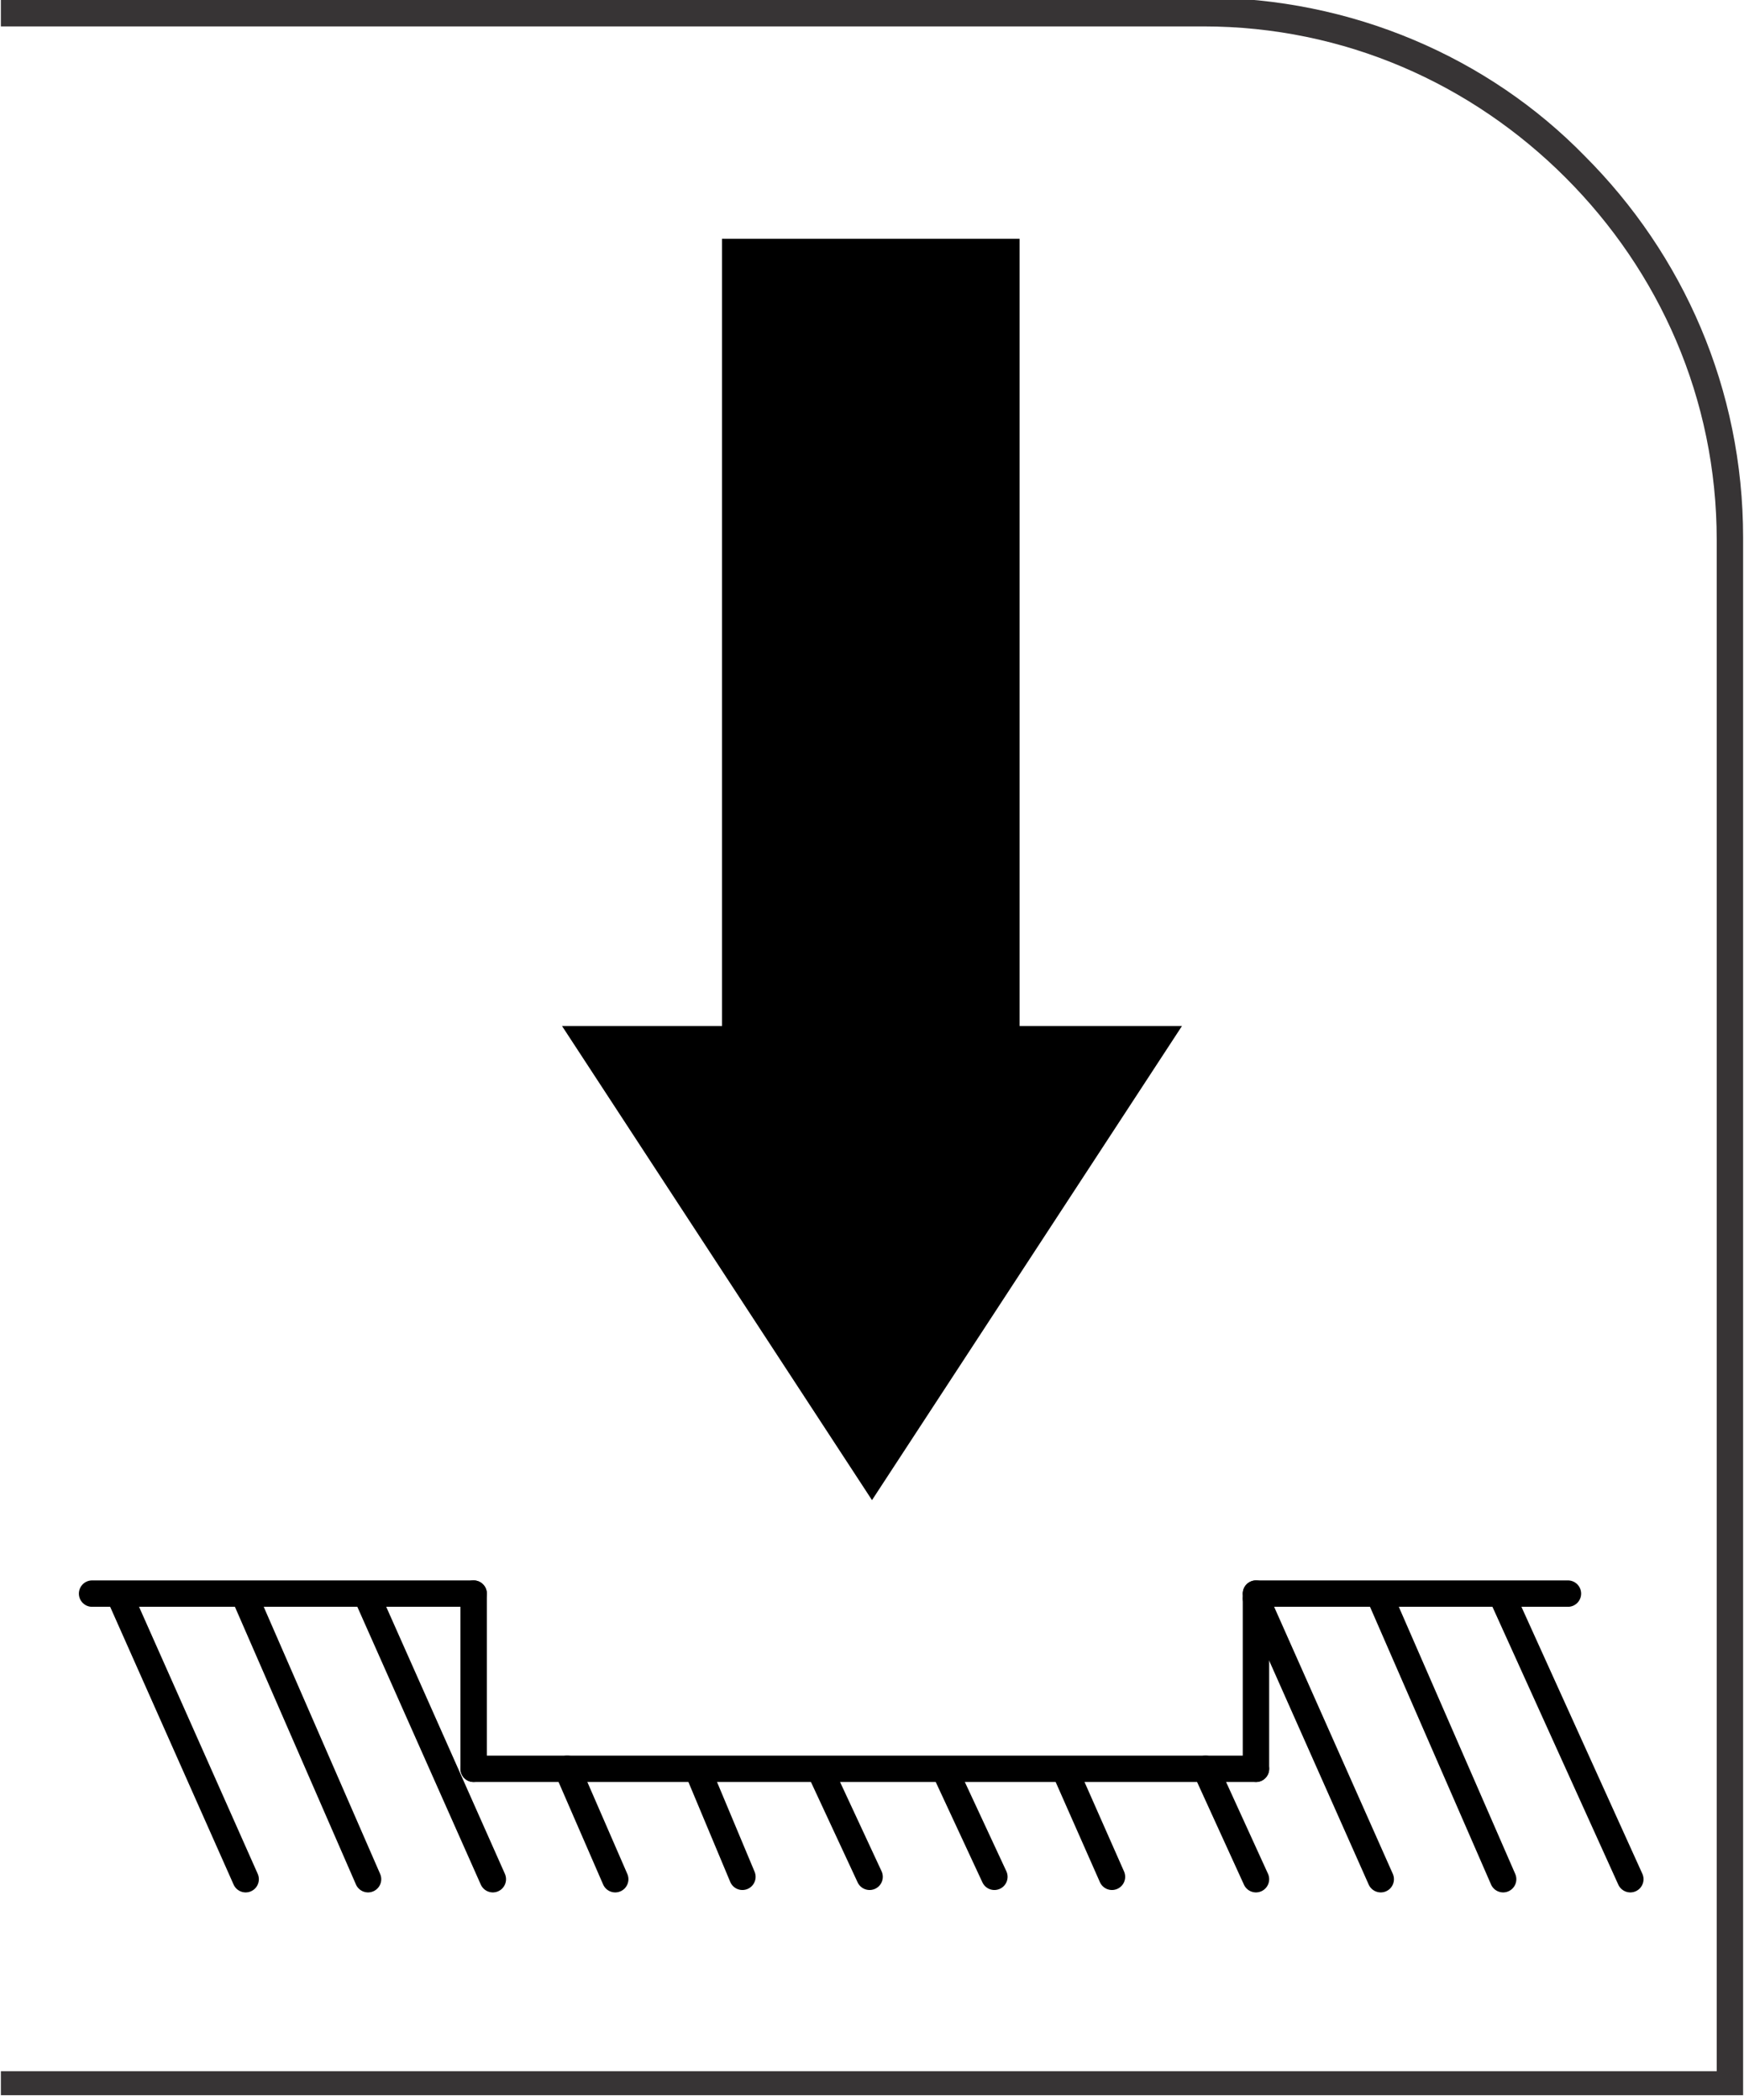 <?xml version="1.0" encoding="UTF-8"?>
<!DOCTYPE svg PUBLIC "-//W3C//DTD SVG 1.1//EN" "http://www.w3.org/Graphics/SVG/1.1/DTD/svg11.dtd">
<!-- Creator: CorelDRAW -->
<svg xmlns="http://www.w3.org/2000/svg" xml:space="preserve" width="8.431mm" height="10.151mm" style="shape-rendering:geometricPrecision; text-rendering:geometricPrecision; image-rendering:optimizeQuality; fill-rule:evenodd; clip-rule:evenodd"
viewBox="0 0 0.726 0.875"
 xmlns:xlink="http://www.w3.org/1999/xlink">
 <defs>
  <style type="text/css">
   <![CDATA[
    .str1 {stroke:black;stroke-width:0.011}
    .str0 {stroke:black;stroke-width:0.011;stroke-linecap:round;stroke-linejoin:round}
    .fil0 {fill:none}
    .fil1 {fill:black}
    .fil2 {fill:#373435;fill-rule:nonzero}
   ]]>
  </style>
 </defs>
 <g id="Layer_x0020_1">
  <line class="fil0 str0" x1="0.197" y1="0.664" x2="0.197" y2= "0.737" />
  <line class="fil0 str0" x1="0.523" y1="0.664" x2="0.523" y2= "0.737" />
  <line class="fil0 str0" x1="0.626" y1="0.666" x2="0.679" y2= "0.783" />
  <line class="fil0 str0" x1="0.575" y1="0.666" x2="0.626" y2= "0.783" />
  <line class="fil0 str0" x1="0.523" y1="0.666" x2="0.575" y2= "0.783" />
  <line class="fil0 str0" x1="0.502" y1="0.737" x2="0.523" y2= "0.783" />
  <line class="fil0 str0" x1="0.444" y1="0.739" x2="0.463" y2= "0.782" />
  <line class="fil0 str0" x1="0.394" y1="0.739" x2="0.414" y2= "0.782" />
  <line class="fil0 str0" x1="0.342" y1="0.739" x2="0.362" y2= "0.782" />
  <line class="fil0 str0" x1="0.291" y1="0.739" x2="0.309" y2= "0.782" />
  <line class="fil0 str0" x1="0.236" y1="0.737" x2="0.256" y2= "0.783" />
  <line class="fil0 str0" x1="0.153" y1="0.666" x2="0.205" y2= "0.783" />
  <line class="fil0 str0" x1="0.102" y1="0.666" x2="0.153" y2= "0.783" />
  <line class="fil0 str0" x1="0.05" y1="0.666" x2="0.102" y2= "0.783" />
  <line class="fil0 str0" x1="0.197" y1="0.664" x2="0.038" y2= "0.664" />
  <line class="fil0 str0" x1="0.523" y1="0.737" x2="0.197" y2= "0.737" />
  <line class="fil0 str0" x1="0.653" y1="0.664" x2="0.523" y2= "0.664" />
  <polygon class="fil1 str1" points="0.306,0.433 0.306,0.105 0.419,0.105 0.419,0.433 0.482,0.433 0.363,0.615 0.363,0.615 0.244,0.433 "/>
  <path class="fil2" d="M-0 0.863l0.715 0 0 -0.638c0,-0.059 -0.024,-0.112 -0.063,-0.151 -0.039,-0.039 -0.092,-0.063 -0.151,-0.063l-0.501 0 0 -0.012 0.501 0c0.062,0 0.119,0.025 0.159,0.066 0.041,0.041 0.066,0.097 0.066,0.159l0 0.649 -0.726 0 0 -0.012z"/>
 </g>
</svg>
